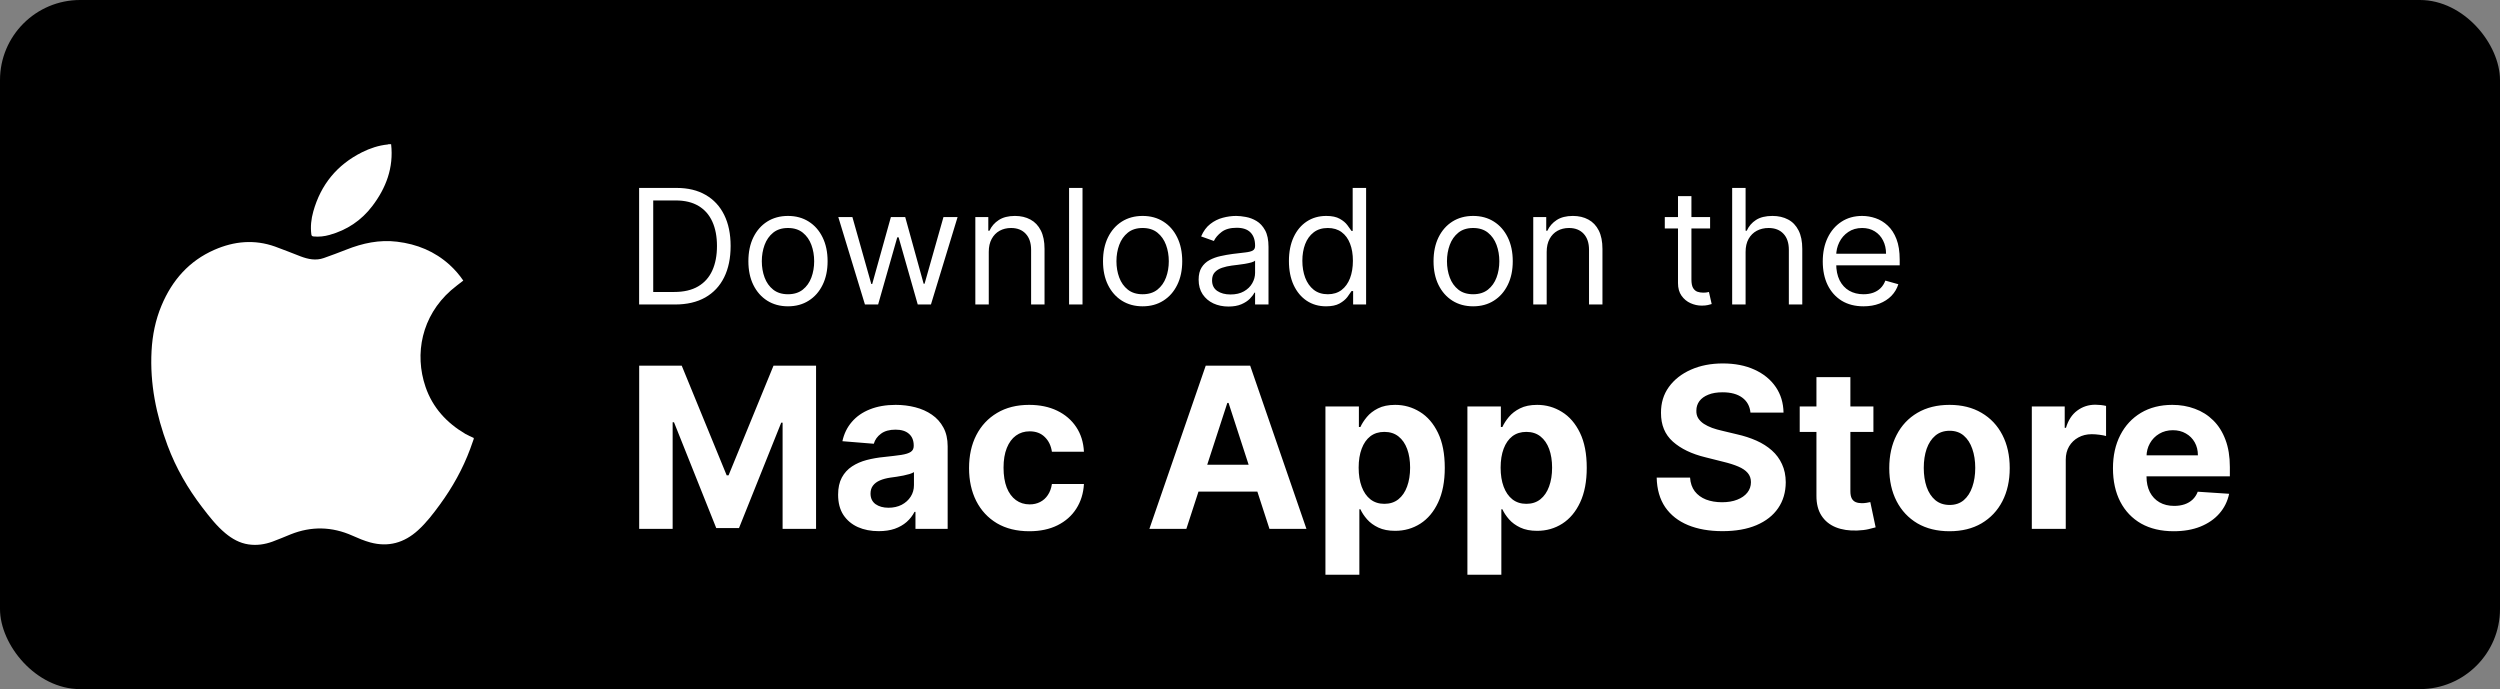 <svg width="156" height="43" viewBox="0 0 156 43" fill="none" xmlns="http://www.w3.org/2000/svg">
<rect x="0" y="0" width="156" height="43" fill="#808080" stroke="none"/>
<rect width="156" height="43" rx="5" fill="black"/>
<g clip-path="url(#clip0_9972_1515)">
<path d="M29.561 27.328V27.391C29.488 27.596 29.419 27.802 29.343 28.005C28.88 29.256 28.237 30.406 27.454 31.479C27.035 32.053 26.606 32.616 26.078 33.095C25.218 33.875 24.23 34.152 23.109 33.849C22.727 33.745 22.356 33.589 21.993 33.426C20.714 32.855 19.429 32.826 18.131 33.346C17.755 33.497 17.383 33.66 17.002 33.798C16.518 33.974 16.017 34.047 15.502 33.97C14.952 33.888 14.486 33.625 14.063 33.273C13.506 32.81 13.066 32.241 12.628 31.669C11.718 30.485 10.98 29.204 10.456 27.799C9.747 25.897 9.348 23.942 9.457 21.899C9.509 20.921 9.699 19.971 10.078 19.067C10.74 17.483 11.803 16.278 13.38 15.587C14.612 15.047 15.878 14.929 17.164 15.386C17.698 15.576 18.221 15.794 18.751 15.995C19.226 16.175 19.711 16.278 20.209 16.1C20.678 15.934 21.145 15.761 21.608 15.578C22.63 15.173 23.673 14.947 24.779 15.082C26.021 15.233 27.128 15.683 28.064 16.534C28.386 16.827 28.669 17.156 28.909 17.509C28.649 17.714 28.385 17.903 28.143 18.116C26.311 19.731 25.85 22.08 26.552 24.137C26.997 25.442 27.877 26.39 29.044 27.078C29.209 27.174 29.388 27.245 29.561 27.328L29.561 27.328Z" fill="white"/>
<path d="M24.406 9C24.571 10.462 24.093 11.729 23.227 12.865C22.543 13.763 21.647 14.356 20.567 14.658C20.244 14.749 19.914 14.788 19.578 14.756C19.489 14.748 19.44 14.726 19.427 14.621C19.365 14.137 19.419 13.662 19.549 13.198C20.02 11.514 21.035 10.282 22.585 9.504C23.093 9.25 23.626 9.073 24.193 9.016C24.209 9.014 24.225 9.005 24.241 9C24.296 9 24.351 9 24.406 9L24.406 9Z" fill="white"/>
</g>
<path d="M42.125 19H39.881V11.727H42.224C42.93 11.727 43.534 11.873 44.035 12.164C44.537 12.453 44.922 12.868 45.19 13.411C45.457 13.95 45.591 14.597 45.591 15.349C45.591 16.107 45.456 16.759 45.186 17.306C44.916 17.851 44.523 18.27 44.007 18.563C43.491 18.854 42.864 19 42.125 19ZM40.761 18.219H42.068C42.669 18.219 43.168 18.103 43.563 17.871C43.959 17.639 44.253 17.308 44.447 16.88C44.642 16.451 44.739 15.941 44.739 15.349C44.739 14.762 44.643 14.257 44.451 13.833C44.259 13.407 43.973 13.08 43.592 12.853C43.211 12.623 42.736 12.508 42.168 12.508H40.761V18.219ZM49.17 19.114C48.678 19.114 48.246 18.996 47.874 18.762C47.505 18.528 47.216 18.2 47.008 17.778C46.802 17.357 46.699 16.865 46.699 16.301C46.699 15.733 46.802 15.237 47.008 14.813C47.216 14.389 47.505 14.06 47.874 13.826C48.246 13.592 48.678 13.474 49.17 13.474C49.663 13.474 50.094 13.592 50.463 13.826C50.835 14.06 51.124 14.389 51.33 14.813C51.538 15.237 51.642 15.733 51.642 16.301C51.642 16.865 51.538 17.357 51.33 17.778C51.124 18.2 50.835 18.528 50.463 18.762C50.094 18.996 49.663 19.114 49.17 19.114ZM49.17 18.361C49.544 18.361 49.852 18.265 50.094 18.073C50.335 17.881 50.514 17.629 50.63 17.317C50.746 17.004 50.804 16.666 50.804 16.301C50.804 15.937 50.746 15.597 50.63 15.282C50.514 14.967 50.335 14.713 50.094 14.518C49.852 14.324 49.544 14.227 49.17 14.227C48.796 14.227 48.489 14.324 48.247 14.518C48.006 14.713 47.827 14.967 47.711 15.282C47.595 15.597 47.537 15.937 47.537 16.301C47.537 16.666 47.595 17.004 47.711 17.317C47.827 17.629 48.006 17.881 48.247 18.073C48.489 18.265 48.796 18.361 49.17 18.361ZM53.972 19L52.31 13.546H53.19L54.369 17.722H54.426L55.591 13.546H56.486L57.636 17.707H57.693L58.872 13.546H59.753L58.091 19H57.267L56.074 14.81H55.989L54.795 19H53.972ZM61.699 15.719V19H60.861V13.546H61.67V14.398H61.742C61.869 14.121 62.063 13.898 62.324 13.73C62.584 13.56 62.92 13.474 63.332 13.474C63.702 13.474 64.025 13.55 64.302 13.702C64.579 13.851 64.794 14.078 64.948 14.383C65.102 14.687 65.179 15.07 65.179 15.534V19H64.341V15.591C64.341 15.162 64.23 14.829 64.007 14.589C63.785 14.348 63.479 14.227 63.091 14.227C62.823 14.227 62.584 14.285 62.374 14.401C62.165 14.517 62.001 14.687 61.88 14.909C61.759 15.132 61.699 15.402 61.699 15.719ZM67.549 11.727V19H66.71V11.727H67.549ZM71.299 19.114C70.807 19.114 70.375 18.996 70.003 18.762C69.634 18.528 69.345 18.2 69.137 17.778C68.931 17.357 68.828 16.865 68.828 16.301C68.828 15.733 68.931 15.237 69.137 14.813C69.345 14.389 69.634 14.06 70.003 13.826C70.375 13.592 70.807 13.474 71.299 13.474C71.792 13.474 72.223 13.592 72.592 13.826C72.964 14.06 73.252 14.389 73.459 14.813C73.667 15.237 73.771 15.733 73.771 16.301C73.771 16.865 73.667 17.357 73.459 17.778C73.252 18.2 72.964 18.528 72.592 18.762C72.223 18.996 71.792 19.114 71.299 19.114ZM71.299 18.361C71.673 18.361 71.981 18.265 72.223 18.073C72.464 17.881 72.643 17.629 72.759 17.317C72.875 17.004 72.933 16.666 72.933 16.301C72.933 15.937 72.875 15.597 72.759 15.282C72.643 14.967 72.464 14.713 72.223 14.518C71.981 14.324 71.673 14.227 71.299 14.227C70.925 14.227 70.618 14.324 70.376 14.518C70.135 14.713 69.956 14.967 69.84 15.282C69.724 15.597 69.666 15.937 69.666 16.301C69.666 16.666 69.724 17.004 69.84 17.317C69.956 17.629 70.135 17.881 70.376 18.073C70.618 18.265 70.925 18.361 71.299 18.361ZM76.655 19.128C76.31 19.128 75.996 19.063 75.714 18.933C75.433 18.8 75.209 18.609 75.043 18.361C74.877 18.11 74.795 17.807 74.795 17.452C74.795 17.139 74.856 16.886 74.979 16.692C75.102 16.495 75.267 16.341 75.473 16.23C75.679 16.119 75.906 16.036 76.155 15.982C76.406 15.925 76.658 15.88 76.911 15.847C77.243 15.804 77.511 15.772 77.717 15.751C77.925 15.727 78.077 15.688 78.172 15.633C78.269 15.579 78.317 15.484 78.317 15.349V15.321C78.317 14.971 78.221 14.698 78.03 14.504C77.84 14.31 77.553 14.213 77.167 14.213C76.767 14.213 76.453 14.301 76.226 14.476C75.998 14.651 75.839 14.838 75.746 15.037L74.951 14.753C75.093 14.421 75.282 14.163 75.519 13.979C75.758 13.792 76.019 13.662 76.3 13.588C76.584 13.512 76.864 13.474 77.138 13.474C77.314 13.474 77.515 13.496 77.742 13.538C77.972 13.579 78.193 13.663 78.406 13.79C78.621 13.918 78.8 14.111 78.942 14.369C79.084 14.627 79.155 14.973 79.155 15.406V19H78.317V18.261H78.275C78.218 18.38 78.123 18.506 77.991 18.641C77.858 18.776 77.682 18.891 77.462 18.986C77.241 19.081 76.973 19.128 76.655 19.128ZM76.783 18.375C77.115 18.375 77.394 18.31 77.621 18.18C77.851 18.049 78.024 17.881 78.14 17.675C78.258 17.47 78.317 17.253 78.317 17.026V16.259C78.282 16.301 78.204 16.34 78.083 16.376C77.965 16.409 77.827 16.438 77.671 16.465C77.517 16.488 77.367 16.509 77.22 16.528C77.076 16.545 76.958 16.559 76.868 16.571C76.651 16.599 76.447 16.646 76.258 16.709C76.071 16.771 75.919 16.865 75.803 16.99C75.689 17.113 75.633 17.281 75.633 17.494C75.633 17.785 75.74 18.006 75.956 18.155C76.174 18.302 76.449 18.375 76.783 18.375ZM82.745 19.114C82.29 19.114 81.889 18.999 81.541 18.769C81.193 18.537 80.921 18.21 80.724 17.789C80.528 17.365 80.429 16.865 80.429 16.287C80.429 15.714 80.528 15.217 80.724 14.796C80.921 14.374 81.194 14.049 81.544 13.819C81.895 13.589 82.3 13.474 82.759 13.474C83.114 13.474 83.394 13.534 83.6 13.652C83.809 13.768 83.967 13.901 84.076 14.05C84.188 14.197 84.274 14.317 84.336 14.412H84.407V11.727H85.245V19H84.435V18.162H84.336C84.274 18.261 84.186 18.387 84.073 18.538C83.959 18.688 83.797 18.821 83.586 18.94C83.376 19.056 83.095 19.114 82.745 19.114ZM82.858 18.361C83.195 18.361 83.479 18.273 83.711 18.098C83.943 17.921 84.119 17.675 84.24 17.363C84.36 17.048 84.421 16.685 84.421 16.273C84.421 15.866 84.362 15.509 84.243 15.204C84.125 14.896 83.95 14.657 83.718 14.486C83.486 14.314 83.199 14.227 82.858 14.227C82.503 14.227 82.207 14.318 81.971 14.501C81.736 14.681 81.56 14.926 81.441 15.236C81.325 15.544 81.267 15.889 81.267 16.273C81.267 16.661 81.327 17.014 81.445 17.331C81.566 17.646 81.743 17.897 81.978 18.084C82.214 18.268 82.508 18.361 82.858 18.361ZM91.924 19.114C91.432 19.114 91 18.996 90.628 18.762C90.259 18.528 89.97 18.2 89.762 17.778C89.556 17.357 89.453 16.865 89.453 16.301C89.453 15.733 89.556 15.237 89.762 14.813C89.97 14.389 90.259 14.06 90.628 13.826C91 13.592 91.432 13.474 91.924 13.474C92.417 13.474 92.848 13.592 93.217 13.826C93.589 14.06 93.877 14.389 94.084 14.813C94.292 15.237 94.396 15.733 94.396 16.301C94.396 16.865 94.292 17.357 94.084 17.778C93.877 18.2 93.589 18.528 93.217 18.762C92.848 18.996 92.417 19.114 91.924 19.114ZM91.924 18.361C92.298 18.361 92.606 18.265 92.848 18.073C93.089 17.881 93.268 17.629 93.384 17.317C93.5 17.004 93.558 16.666 93.558 16.301C93.558 15.937 93.5 15.597 93.384 15.282C93.268 14.967 93.089 14.713 92.848 14.518C92.606 14.324 92.298 14.227 91.924 14.227C91.55 14.227 91.243 14.324 91.001 14.518C90.76 14.713 90.581 14.967 90.465 15.282C90.349 15.597 90.291 15.937 90.291 16.301C90.291 16.666 90.349 17.004 90.465 17.317C90.581 17.629 90.76 17.881 91.001 18.073C91.243 18.265 91.55 18.361 91.924 18.361ZM96.513 15.719V19H95.675V13.546H96.485V14.398H96.556C96.684 14.121 96.878 13.898 97.138 13.73C97.399 13.56 97.735 13.474 98.147 13.474C98.516 13.474 98.839 13.55 99.116 13.702C99.393 13.851 99.609 14.078 99.763 14.383C99.916 14.687 99.993 15.07 99.993 15.534V19H99.155V15.591C99.155 15.162 99.044 14.829 98.822 14.589C98.599 14.348 98.294 14.227 97.905 14.227C97.638 14.227 97.399 14.285 97.188 14.401C96.98 14.517 96.815 14.687 96.694 14.909C96.574 15.132 96.513 15.402 96.513 15.719ZM106.71 13.546V14.256H103.883V13.546H106.71ZM104.707 12.239H105.545V17.438C105.545 17.674 105.579 17.852 105.648 17.97C105.719 18.086 105.809 18.164 105.918 18.204C106.029 18.242 106.146 18.261 106.269 18.261C106.362 18.261 106.437 18.257 106.496 18.247C106.556 18.235 106.603 18.226 106.638 18.219L106.809 18.972C106.752 18.993 106.673 19.014 106.571 19.035C106.469 19.059 106.34 19.071 106.184 19.071C105.947 19.071 105.715 19.02 105.488 18.918C105.263 18.817 105.076 18.662 104.927 18.453C104.78 18.245 104.707 17.982 104.707 17.665V12.239ZM108.925 15.719V19H108.087V11.727H108.925V14.398H108.996C109.124 14.116 109.316 13.892 109.572 13.727C109.83 13.559 110.173 13.474 110.602 13.474C110.973 13.474 111.299 13.549 111.578 13.698C111.857 13.845 112.074 14.071 112.228 14.376C112.384 14.68 112.462 15.065 112.462 15.534V19H111.624V15.591C111.624 15.158 111.512 14.823 111.287 14.586C111.064 14.347 110.755 14.227 110.36 14.227C110.085 14.227 109.839 14.285 109.621 14.401C109.406 14.517 109.236 14.687 109.11 14.909C108.987 15.132 108.925 15.402 108.925 15.719ZM116.282 19.114C115.757 19.114 115.304 18.998 114.922 18.766C114.544 18.531 114.251 18.204 114.045 17.785C113.842 17.364 113.74 16.874 113.74 16.315C113.74 15.757 113.842 15.264 114.045 14.838C114.251 14.41 114.538 14.076 114.905 13.837C115.274 13.595 115.705 13.474 116.197 13.474C116.481 13.474 116.762 13.522 117.039 13.617C117.316 13.711 117.568 13.865 117.795 14.078C118.023 14.289 118.204 14.568 118.339 14.916C118.474 15.264 118.541 15.693 118.541 16.202V16.557H114.336V15.832H117.689C117.689 15.525 117.627 15.25 117.504 15.008C117.383 14.767 117.211 14.576 116.986 14.437C116.763 14.297 116.5 14.227 116.197 14.227C115.863 14.227 115.575 14.31 115.331 14.476C115.089 14.639 114.903 14.852 114.773 15.115C114.643 15.378 114.578 15.66 114.578 15.96V16.443C114.578 16.855 114.649 17.204 114.791 17.491C114.935 17.775 115.135 17.991 115.391 18.141C115.647 18.287 115.944 18.361 116.282 18.361C116.503 18.361 116.702 18.33 116.879 18.268C117.059 18.204 117.214 18.11 117.344 17.984C117.474 17.857 117.575 17.698 117.646 17.509L118.456 17.736C118.371 18.01 118.227 18.252 118.026 18.46C117.825 18.666 117.576 18.827 117.28 18.943C116.984 19.057 116.652 19.114 116.282 19.114ZM39.885 22.818H42.54L45.344 29.659H45.463L48.267 22.818H50.922V33H48.834V26.373H48.749L46.114 32.95H44.693L42.057 26.348H41.973V33H39.885V22.818ZM54.833 33.144C54.346 33.144 53.912 33.06 53.531 32.891C53.15 32.718 52.848 32.465 52.626 32.13C52.407 31.792 52.298 31.371 52.298 30.867C52.298 30.443 52.376 30.087 52.531 29.798C52.687 29.51 52.899 29.278 53.168 29.102C53.436 28.927 53.741 28.794 54.083 28.704C54.427 28.615 54.788 28.552 55.166 28.516C55.611 28.469 55.968 28.426 56.24 28.386C56.512 28.343 56.709 28.28 56.832 28.197C56.955 28.115 57.016 27.992 57.016 27.829V27.8C57.016 27.485 56.916 27.241 56.718 27.069C56.522 26.896 56.243 26.81 55.882 26.81C55.501 26.81 55.198 26.895 54.972 27.064C54.747 27.23 54.598 27.438 54.525 27.69L52.566 27.531C52.666 27.067 52.861 26.666 53.153 26.328C53.444 25.987 53.821 25.725 54.281 25.543C54.745 25.357 55.282 25.264 55.892 25.264C56.316 25.264 56.722 25.314 57.11 25.413C57.501 25.513 57.848 25.667 58.149 25.876C58.454 26.084 58.694 26.353 58.87 26.681C59.046 27.006 59.134 27.395 59.134 27.849V33H57.125V31.941H57.066C56.943 32.18 56.779 32.39 56.573 32.572C56.368 32.751 56.121 32.892 55.833 32.995C55.544 33.094 55.211 33.144 54.833 33.144ZM55.44 31.683C55.751 31.683 56.026 31.621 56.265 31.499C56.504 31.373 56.691 31.204 56.827 30.991C56.963 30.779 57.031 30.539 57.031 30.271V29.46C56.964 29.503 56.873 29.543 56.757 29.579C56.645 29.613 56.517 29.644 56.374 29.674C56.232 29.701 56.089 29.725 55.947 29.749C55.804 29.768 55.675 29.787 55.559 29.803C55.31 29.84 55.093 29.898 54.908 29.977C54.722 30.057 54.578 30.165 54.475 30.3C54.373 30.433 54.321 30.599 54.321 30.798C54.321 31.086 54.426 31.306 54.634 31.459C54.846 31.608 55.115 31.683 55.44 31.683ZM64.227 33.149C63.445 33.149 62.772 32.983 62.209 32.652C61.648 32.317 61.218 31.853 60.916 31.26C60.618 30.667 60.469 29.984 60.469 29.212C60.469 28.43 60.619 27.743 60.921 27.153C61.226 26.56 61.658 26.098 62.219 25.766C62.779 25.432 63.445 25.264 64.217 25.264C64.883 25.264 65.467 25.385 65.967 25.627C66.468 25.869 66.864 26.209 67.155 26.646C67.447 27.084 67.608 27.598 67.638 28.188H65.639C65.583 27.806 65.433 27.5 65.192 27.268C64.953 27.032 64.64 26.915 64.252 26.915C63.924 26.915 63.637 27.004 63.392 27.183C63.15 27.359 62.961 27.616 62.825 27.954C62.689 28.292 62.621 28.701 62.621 29.182C62.621 29.669 62.688 30.083 62.82 30.425C62.956 30.766 63.147 31.026 63.392 31.205C63.637 31.384 63.924 31.474 64.252 31.474C64.494 31.474 64.711 31.424 64.903 31.325C65.099 31.225 65.26 31.081 65.385 30.892C65.515 30.7 65.599 30.47 65.639 30.201H67.638C67.605 30.784 67.445 31.298 67.16 31.742C66.879 32.183 66.489 32.528 65.992 32.776C65.495 33.025 64.906 33.149 64.227 33.149ZM74.029 33H71.722L75.237 22.818H78.011L81.521 33H79.214L76.663 25.145H76.584L74.029 33ZM73.884 28.998H79.333V30.678H73.884V28.998ZM82.707 35.864V25.364H84.795V26.646H84.889C84.982 26.441 85.116 26.232 85.292 26.02C85.471 25.805 85.703 25.625 85.988 25.483C86.276 25.337 86.634 25.264 87.062 25.264C87.618 25.264 88.132 25.41 88.603 25.702C89.073 25.99 89.45 26.426 89.731 27.009C90.013 27.589 90.154 28.317 90.154 29.192C90.154 30.044 90.016 30.763 89.741 31.349C89.469 31.933 89.098 32.375 88.628 32.677C88.16 32.975 87.637 33.124 87.057 33.124C86.646 33.124 86.296 33.056 86.008 32.92C85.723 32.785 85.489 32.614 85.307 32.408C85.124 32.2 84.985 31.989 84.889 31.777H84.824V35.864H82.707ZM84.78 29.182C84.78 29.636 84.843 30.032 84.969 30.37C85.094 30.708 85.277 30.972 85.515 31.16C85.754 31.346 86.044 31.439 86.385 31.439C86.73 31.439 87.022 31.345 87.26 31.155C87.499 30.963 87.68 30.698 87.802 30.36C87.928 30.019 87.991 29.626 87.991 29.182C87.991 28.741 87.93 28.353 87.807 28.018C87.685 27.684 87.504 27.422 87.265 27.233C87.027 27.044 86.734 26.95 86.385 26.95C86.041 26.95 85.749 27.041 85.51 27.223C85.275 27.405 85.094 27.664 84.969 27.999C84.843 28.333 84.78 28.728 84.78 29.182ZM91.566 35.864V25.364H93.654V26.646H93.748C93.841 26.441 93.975 26.232 94.151 26.02C94.33 25.805 94.562 25.625 94.847 25.483C95.135 25.337 95.493 25.264 95.921 25.264C96.478 25.264 96.992 25.41 97.462 25.702C97.933 25.99 98.309 26.426 98.591 27.009C98.873 27.589 99.013 28.317 99.013 29.192C99.013 30.044 98.876 30.763 98.601 31.349C98.329 31.933 97.958 32.375 97.487 32.677C97.02 32.975 96.496 33.124 95.916 33.124C95.505 33.124 95.155 33.056 94.867 32.92C94.582 32.785 94.348 32.614 94.166 32.408C93.984 32.2 93.844 31.989 93.748 31.777H93.684V35.864H91.566ZM93.639 29.182C93.639 29.636 93.702 30.032 93.828 30.37C93.954 30.708 94.136 30.972 94.375 31.16C94.614 31.346 94.903 31.439 95.245 31.439C95.59 31.439 95.881 31.345 96.12 31.155C96.359 30.963 96.539 30.698 96.662 30.36C96.788 30.019 96.851 29.626 96.851 29.182C96.851 28.741 96.789 28.353 96.667 28.018C96.544 27.684 96.364 27.422 96.125 27.233C95.886 27.044 95.593 26.95 95.245 26.95C94.9 26.95 94.609 27.041 94.37 27.223C94.135 27.405 93.954 27.664 93.828 27.999C93.702 28.333 93.639 28.728 93.639 29.182ZM109.229 25.746C109.189 25.345 109.018 25.034 108.717 24.812C108.415 24.59 108.006 24.479 107.489 24.479C107.137 24.479 106.841 24.528 106.599 24.628C106.357 24.724 106.171 24.858 106.042 25.03C105.916 25.203 105.853 25.398 105.853 25.617C105.846 25.799 105.884 25.959 105.967 26.095C106.054 26.23 106.171 26.348 106.32 26.447C106.469 26.544 106.642 26.628 106.837 26.701C107.033 26.771 107.242 26.83 107.464 26.88L108.379 27.099C108.823 27.198 109.23 27.331 109.602 27.496C109.973 27.662 110.294 27.866 110.566 28.108C110.838 28.35 111.048 28.635 111.197 28.963C111.35 29.291 111.428 29.667 111.431 30.092C111.428 30.715 111.269 31.255 110.954 31.712C110.642 32.166 110.192 32.519 109.602 32.771C109.015 33.02 108.307 33.144 107.479 33.144C106.657 33.144 105.941 33.018 105.331 32.766C104.724 32.514 104.25 32.142 103.909 31.648C103.571 31.151 103.394 30.536 103.377 29.803H105.46C105.483 30.145 105.581 30.43 105.754 30.658C105.929 30.884 106.163 31.055 106.455 31.171C106.75 31.283 107.083 31.34 107.454 31.34C107.818 31.34 108.135 31.287 108.403 31.18C108.675 31.074 108.886 30.927 109.035 30.738C109.184 30.549 109.259 30.332 109.259 30.087C109.259 29.858 109.191 29.666 109.055 29.51C108.922 29.354 108.727 29.222 108.468 29.112C108.213 29.003 107.9 28.903 107.528 28.814L106.42 28.535C105.561 28.327 104.884 28 104.386 27.556C103.889 27.112 103.642 26.514 103.646 25.761C103.642 25.145 103.806 24.606 104.138 24.146C104.473 23.685 104.932 23.325 105.515 23.067C106.098 22.808 106.761 22.679 107.504 22.679C108.259 22.679 108.919 22.808 109.482 23.067C110.049 23.325 110.49 23.685 110.805 24.146C111.12 24.606 111.282 25.14 111.292 25.746H109.229ZM116.901 25.364V26.954H112.302V25.364H116.901ZM113.346 23.534H115.464V30.653C115.464 30.849 115.494 31.001 115.554 31.111C115.613 31.217 115.696 31.291 115.802 31.334C115.912 31.378 116.038 31.399 116.18 31.399C116.28 31.399 116.379 31.391 116.479 31.374C116.578 31.354 116.654 31.34 116.707 31.329L117.04 32.906C116.934 32.939 116.785 32.977 116.593 33.02C116.401 33.066 116.167 33.094 115.892 33.104C115.381 33.124 114.934 33.056 114.55 32.901C114.168 32.745 113.872 32.503 113.66 32.175C113.448 31.847 113.343 31.432 113.346 30.932V23.534ZM121.649 33.149C120.877 33.149 120.209 32.985 119.645 32.657C119.085 32.325 118.653 31.865 118.348 31.275C118.043 30.682 117.89 29.994 117.89 29.212C117.89 28.423 118.043 27.733 118.348 27.143C118.653 26.55 119.085 26.09 119.645 25.761C120.209 25.43 120.877 25.264 121.649 25.264C122.421 25.264 123.087 25.43 123.648 25.761C124.211 26.09 124.645 26.55 124.95 27.143C125.255 27.733 125.407 28.423 125.407 29.212C125.407 29.994 125.255 30.682 124.95 31.275C124.645 31.865 124.211 32.325 123.648 32.657C123.087 32.985 122.421 33.149 121.649 33.149ZM121.659 31.509C122.01 31.509 122.304 31.409 122.539 31.21C122.774 31.008 122.952 30.733 123.071 30.385C123.193 30.037 123.255 29.641 123.255 29.197C123.255 28.753 123.193 28.357 123.071 28.009C122.952 27.66 122.774 27.385 122.539 27.183C122.304 26.981 122.01 26.88 121.659 26.88C121.304 26.88 121.006 26.981 120.764 27.183C120.525 27.385 120.345 27.66 120.222 28.009C120.103 28.357 120.043 28.753 120.043 29.197C120.043 29.641 120.103 30.037 120.222 30.385C120.345 30.733 120.525 31.008 120.764 31.21C121.006 31.409 121.304 31.509 121.659 31.509ZM126.785 33V25.364H128.838V26.696H128.917C129.057 26.222 129.29 25.864 129.618 25.622C129.947 25.377 130.324 25.254 130.752 25.254C130.858 25.254 130.972 25.261 131.095 25.274C131.218 25.287 131.325 25.306 131.418 25.329V27.208C131.319 27.178 131.181 27.152 131.006 27.129C130.83 27.105 130.669 27.094 130.523 27.094C130.212 27.094 129.933 27.162 129.688 27.298C129.446 27.43 129.254 27.616 129.111 27.854C128.972 28.093 128.903 28.368 128.903 28.68V33H126.785ZM135.638 33.149C134.852 33.149 134.176 32.99 133.609 32.672C133.046 32.35 132.612 31.896 132.307 31.31C132.002 30.72 131.849 30.022 131.849 29.217C131.849 28.431 132.002 27.742 132.307 27.148C132.612 26.555 133.041 26.093 133.594 25.761C134.151 25.43 134.804 25.264 135.553 25.264C136.057 25.264 136.526 25.345 136.96 25.508C137.398 25.667 137.779 25.907 138.104 26.229C138.432 26.55 138.687 26.954 138.869 27.442C139.052 27.926 139.143 28.492 139.143 29.142V29.724H132.695V28.411H137.149C137.149 28.106 137.083 27.836 136.95 27.601C136.818 27.366 136.634 27.182 136.398 27.049C136.166 26.913 135.896 26.845 135.588 26.845C135.267 26.845 134.982 26.92 134.733 27.069C134.488 27.215 134.295 27.412 134.156 27.66C134.017 27.906 133.946 28.179 133.942 28.481V29.729C133.942 30.107 134.012 30.433 134.151 30.708C134.294 30.983 134.494 31.195 134.753 31.345C135.011 31.494 135.318 31.568 135.673 31.568C135.908 31.568 136.123 31.535 136.319 31.469C136.514 31.402 136.682 31.303 136.821 31.171C136.96 31.038 137.066 30.875 137.139 30.683L139.098 30.812C138.999 31.283 138.795 31.694 138.487 32.045C138.182 32.394 137.787 32.665 137.303 32.861C136.823 33.053 136.268 33.149 135.638 33.149Z" fill="white"/>
<defs>
<clipPath id="clip0_9972_1515">
<rect width="20.122" height="25" fill="white" transform="translate(9.439 9)"/>
</clipPath>
</defs>
</svg>
